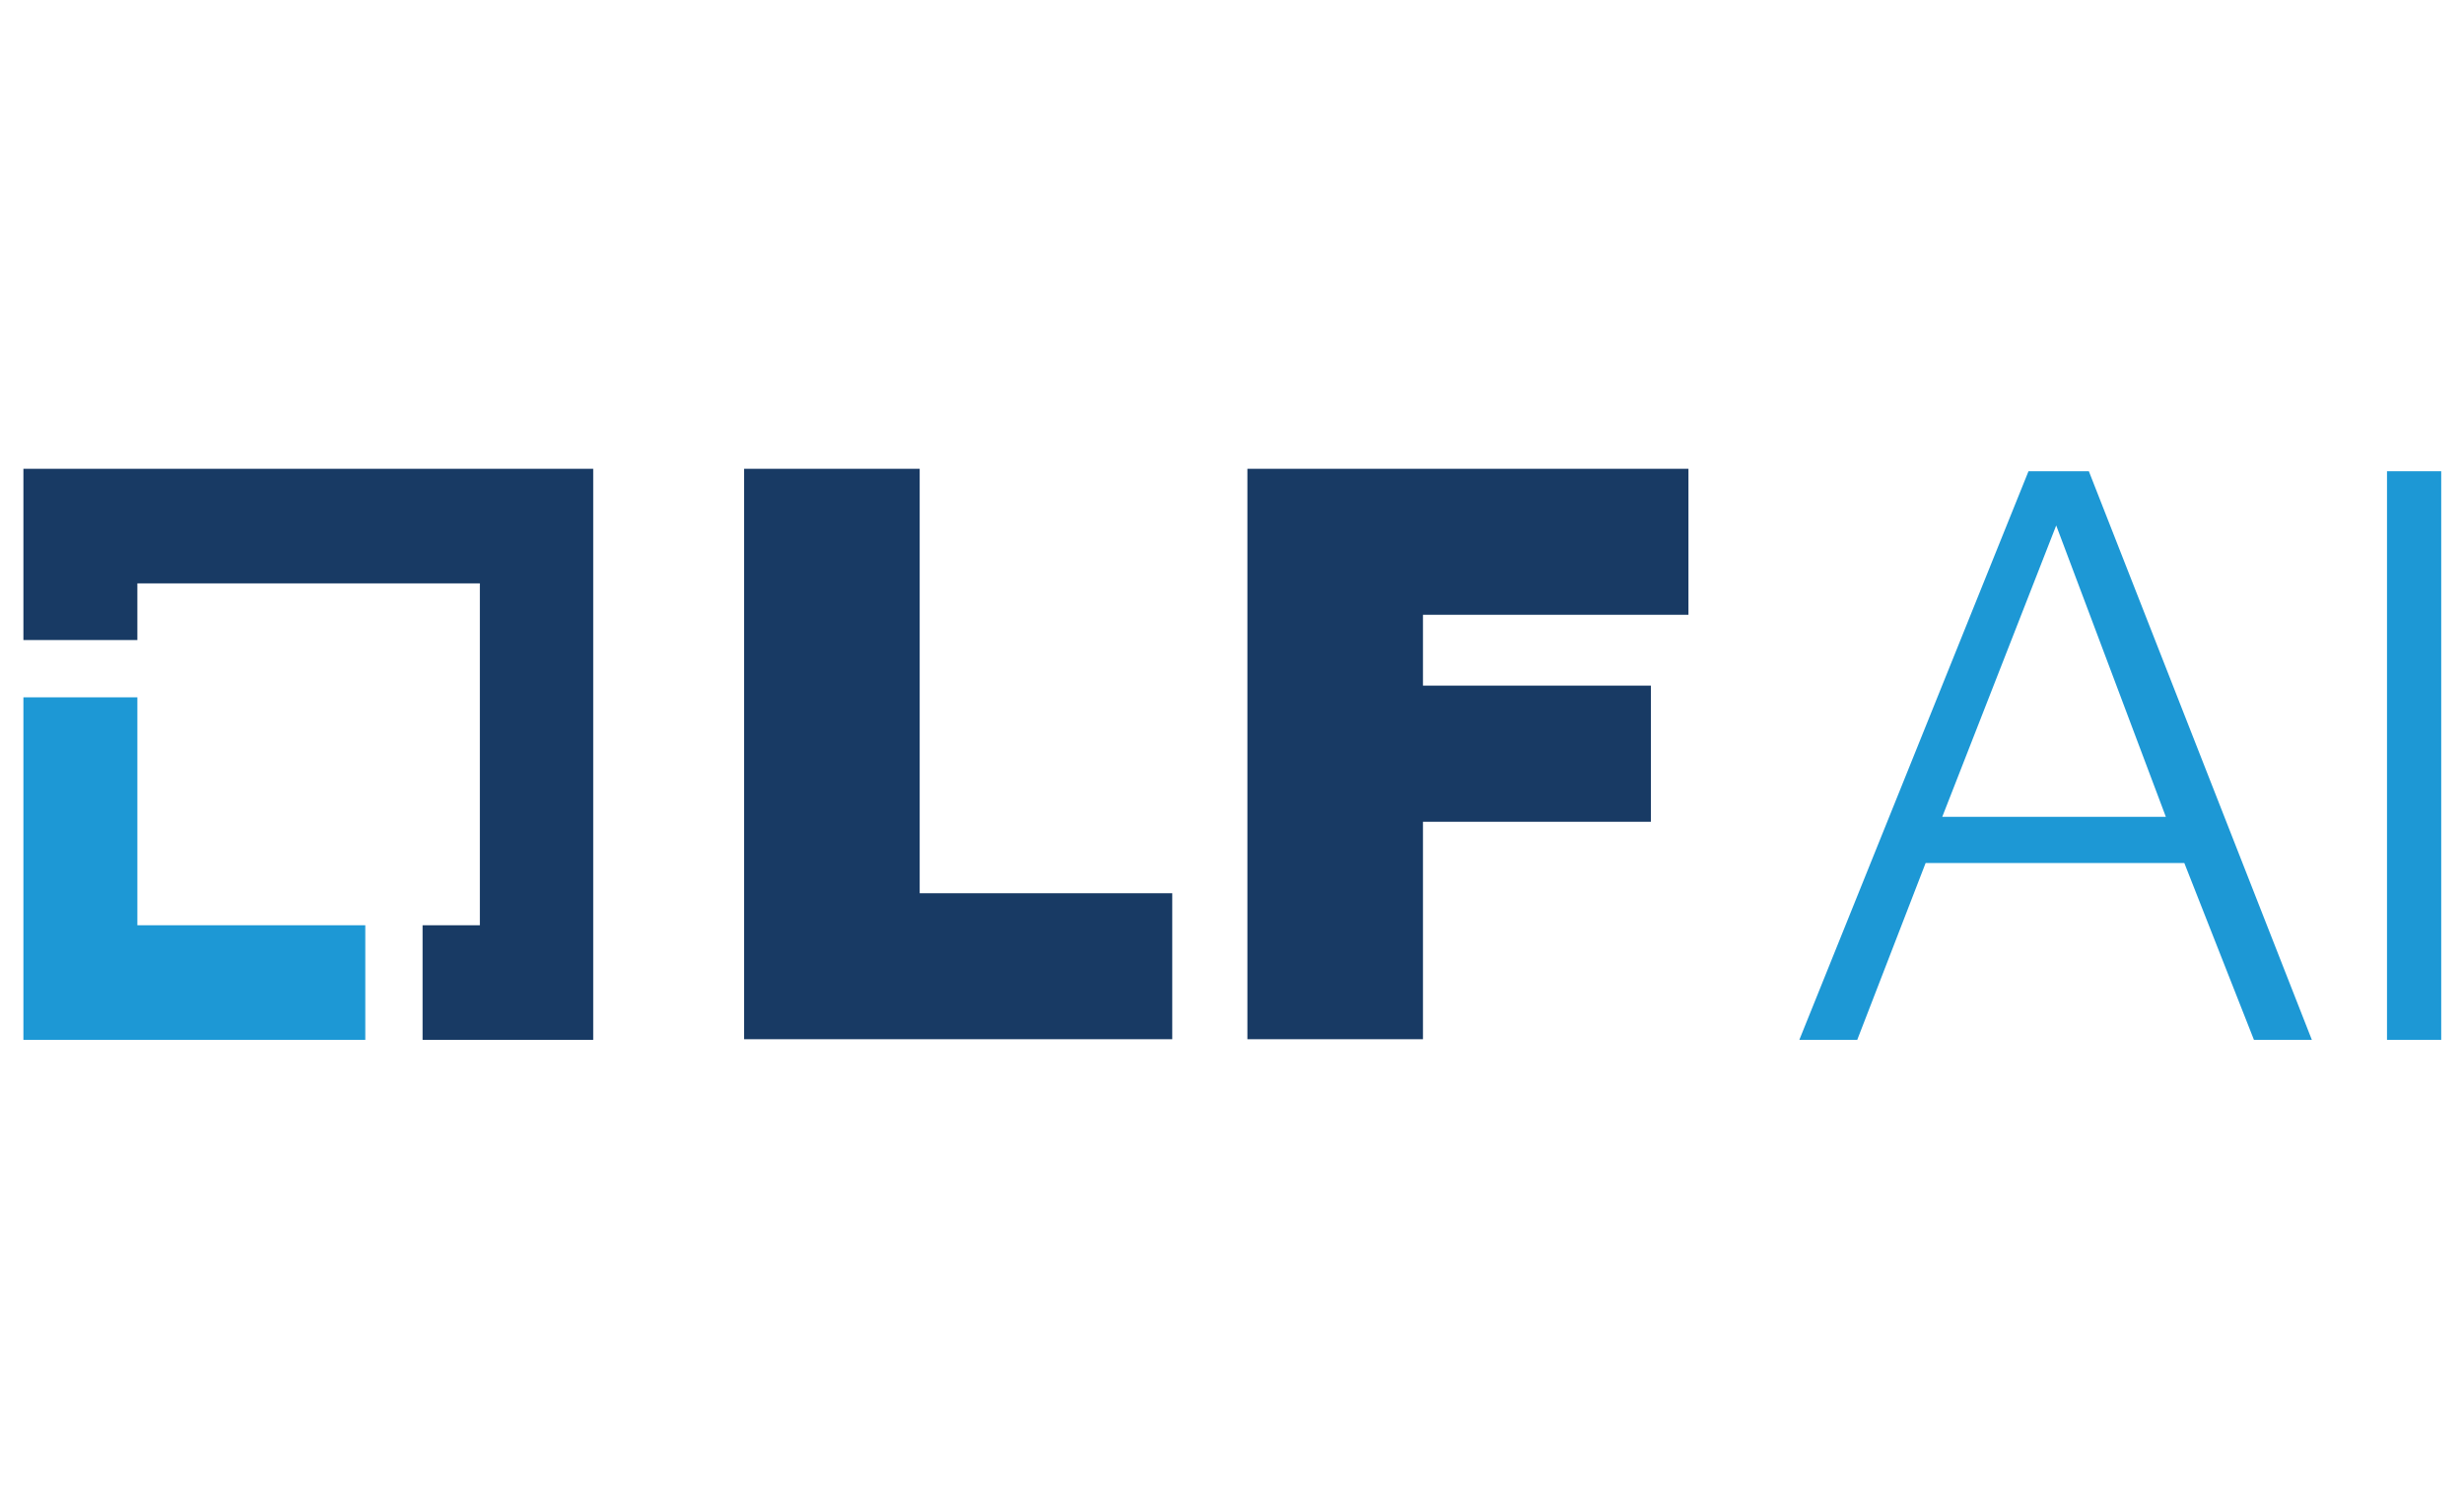 <?xml version="1.0" encoding="UTF-8"?> <!-- Generator: Adobe Illustrator 23.0.3, SVG Export Plug-In . SVG Version: 6.00 Build 0) --> <svg xmlns="http://www.w3.org/2000/svg" xmlns:xlink="http://www.w3.org/1999/xlink" id="Layer_1" x="0px" y="0px" viewBox="0 0 400 245" style="enable-background:new 0 0 400 245;" xml:space="preserve"> <style type="text/css"> .st0{fill:#1D98D5;} .st1{fill:#183A64;} </style> <g> <g> <polygon class="st0" points="22.3,150.2 22.3,113.2 3.8,113.2 3.8,168.8 59.3,168.8 59.3,150.2 "></polygon> <polygon class="st1" points="96.3,76.1 3.8,76.1 3.8,103.9 22.3,103.9 22.3,94.7 77.9,94.7 77.9,150.2 68.6,150.2 68.6,168.8 96.3,168.8 "></polygon> </g> <g> <path class="st1" d="M120.8,76.1h28.5V145h41v23.7h-69.5V76.1z"></path> <path class="st1" d="M202.5,76.1h71.6v23.7h-43.1v11.5h37v22.1h-37v35.3h-28.5V76.1z"></path> </g> <path class="st0" d="M329.3,76.5h9.8l36.2,92.3h-9.4l-11.3-28.7h-42l-11.1,28.7h-9.4L329.3,76.5z M315.3,132.6h36.3l-17.8-47.3 L315.3,132.6z"></path> <path class="st0" d="M387.5,76.5h8.8v92.3h-8.8V76.5z"></path> </g> </svg> 